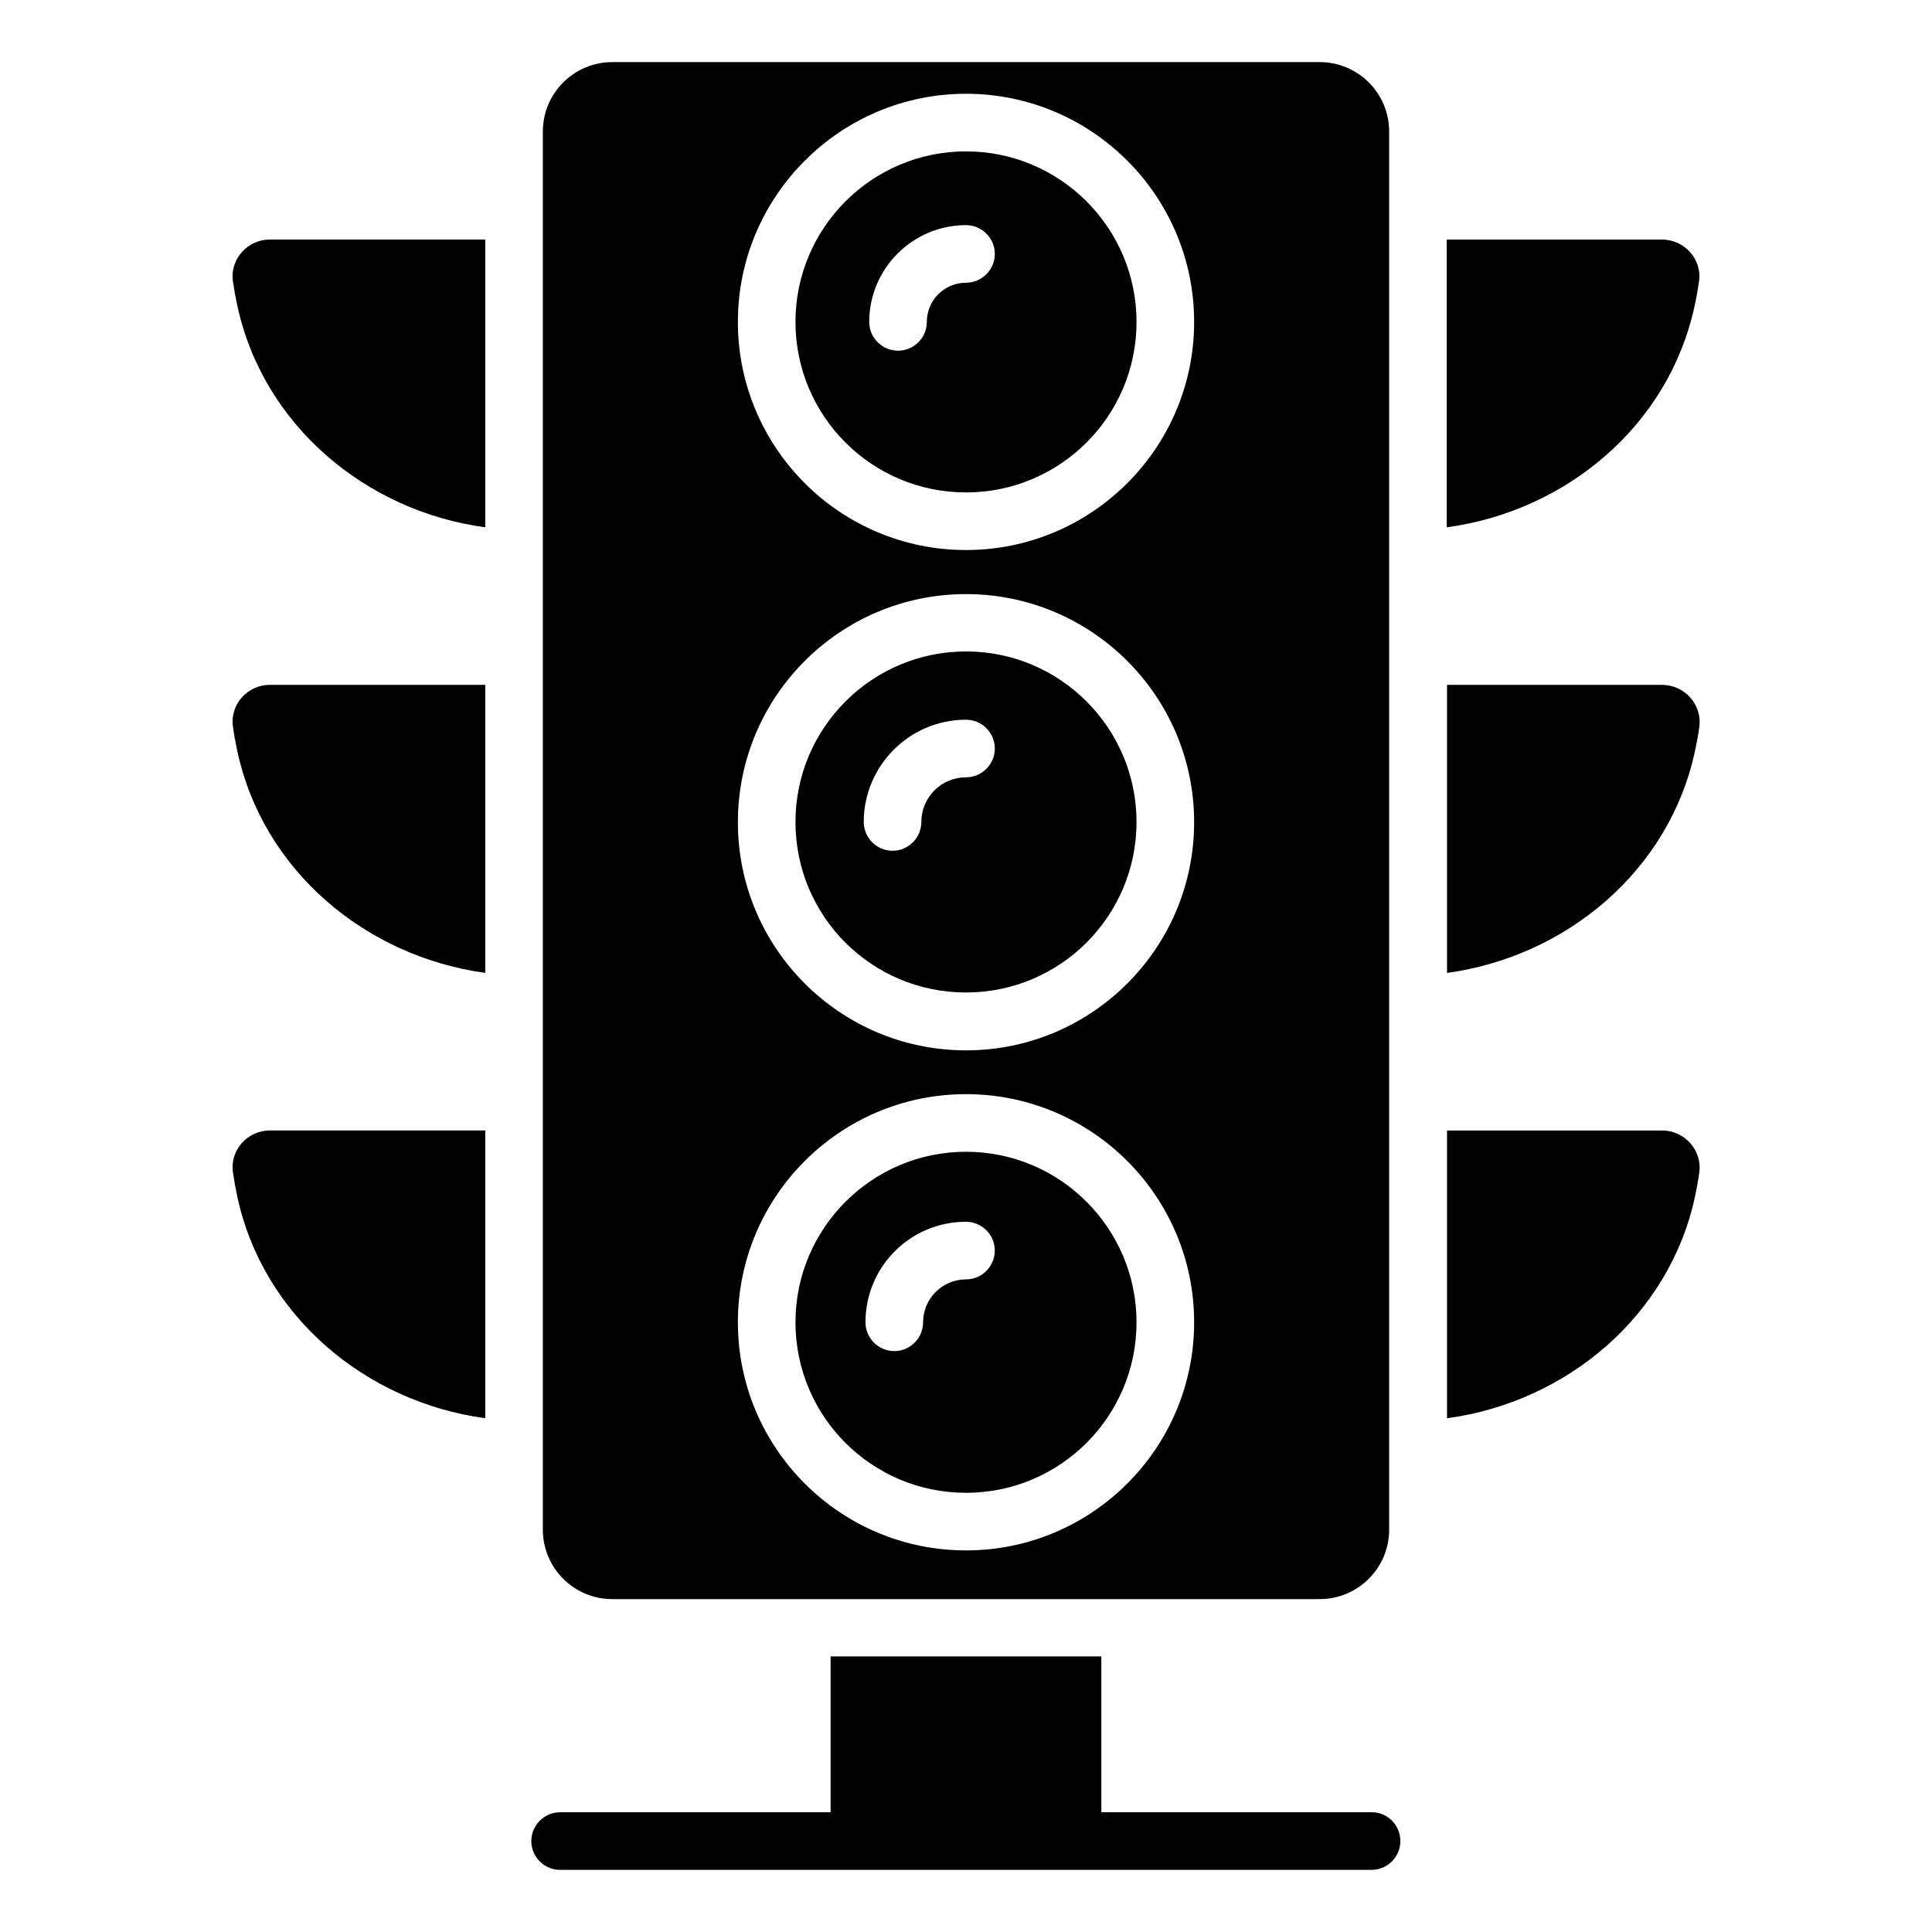 <?xml version="1.0" encoding="UTF-8"?>
<!-- Uploaded to: SVG Repo, www.svgrepo.com, Generator: SVG Repo Mixer Tools -->
<svg fill="#000000" width="800px" height="800px" version="1.1" viewBox="144 144 512 512" xmlns="http://www.w3.org/2000/svg">
 <g>
  <path d="m507.55 624.27h-71.68v-41.297h-71.754v41.297h-71.68c-4.199 0-7.633 3.434-7.633 7.633 0 4.199 3.434 7.633 7.633 7.633h215.04c4.199 0 7.633-3.434 7.633-7.633 0.004-4.195-3.356-7.633-7.555-7.633z"/>
  <path d="m584.5 325.5h-57.023v76.336c31.68-4.352 58.93-27.098 65.723-58.855 0.457-2.137 0.84-4.199 1.145-6.414 0.766-5.875-3.965-11.066-9.844-11.066z"/>
  <path d="m584.5 443.59h-57.023v76.258c31.68-4.273 58.93-27.098 65.723-58.777 0.457-2.137 0.84-4.273 1.145-6.414 0.766-5.875-3.965-11.066-9.844-11.066z"/>
  <path d="m593.12 224.89c0.457-2.062 0.84-4.199 1.145-6.336 0.84-5.879-3.894-11.07-9.848-11.07h-57.023v76.258c31.758-4.273 59.008-27.098 65.727-58.852z"/>
  <path d="m205.73 336.56c0.305 2.215 0.688 4.273 1.145 6.414 6.793 31.754 34.047 54.504 65.723 58.855v-76.336h-57.098c-5.875 0-10.609 5.191-9.77 11.066z"/>
  <path d="m205.73 454.65c0.305 2.137 0.688 4.273 1.145 6.414 6.793 31.68 34.047 54.504 65.723 58.777v-76.258h-57.098c-5.875 0-10.609 5.191-9.77 11.066z"/>
  <path d="m205.73 218.55c0.305 2.137 0.688 4.273 1.145 6.336 6.793 31.754 34.047 54.578 65.723 58.855l0.004-76.262h-57.102c-5.875 0-10.609 5.191-9.77 11.07z"/>
  <path d="m400 274.5c24.961 0 45.191-20.23 45.191-45.191 0-24.887-20.23-45.191-45.191-45.191s-45.191 20.305-45.191 45.191c0 24.965 20.227 45.191 45.191 45.191zm0-70.84c4.199 0 7.633 3.434 7.633 7.633s-3.434 7.633-7.633 7.633c-5.727 0-10.383 4.656-10.383 10.383 0 4.199-3.434 7.633-7.633 7.633s-7.633-3.434-7.633-7.633c0-14.121 11.523-25.648 25.648-25.648z"/>
  <path d="m400 407.02c24.961 0 45.191-20.23 45.191-45.191 0-24.887-20.23-45.191-45.191-45.191s-45.191 20.305-45.191 45.191c0 25.039 20.227 45.191 45.191 45.191zm0-72.289c4.199 0 7.633 3.434 7.633 7.633s-3.434 7.633-7.633 7.633c-6.566 0-11.832 5.344-11.832 11.832 0 4.199-3.434 7.633-7.633 7.633-4.199 0-7.633-3.434-7.633-7.633-0.004-14.883 12.133-27.098 27.098-27.098z"/>
  <path d="m400 539.61c24.961 0 45.191-20.23 45.191-45.191 0-24.887-20.23-45.191-45.191-45.191s-45.191 20.305-45.191 45.191c0 24.965 20.227 45.191 45.191 45.191zm0-71.828c4.199 0 7.633 3.434 7.633 7.633s-3.434 7.633-7.633 7.633c-6.258 0-11.375 5.113-11.375 11.375 0 4.199-3.434 7.633-7.633 7.633-4.199 0-7.633-3.434-7.633-7.633 0-14.734 11.906-26.641 26.641-26.641z"/>
  <path d="m306.26 567.78h187.48c10.152 0 18.398-8.246 18.398-18.398v-370.53c0-10.152-8.246-18.398-18.398-18.398l-187.48 0.004c-10.152 0-18.398 8.246-18.398 18.398v370.53c0.004 10.152 8.246 18.395 18.398 18.395zm93.742-398.93c33.359 0 60.457 27.098 60.457 60.457s-27.098 60.457-60.457 60.457-60.457-27.098-60.457-60.457c0-33.281 27.098-60.457 60.457-60.457zm0 132.59c33.359 0 60.457 27.098 60.457 60.457s-27.098 60.457-60.457 60.457-60.457-27.098-60.457-60.457c0-33.355 27.098-60.457 60.457-60.457zm0 132.52c33.359 0 60.457 27.098 60.457 60.457s-27.098 60.457-60.457 60.457-60.457-27.098-60.457-60.457 27.098-60.457 60.457-60.457z"/>
 </g>
</svg>